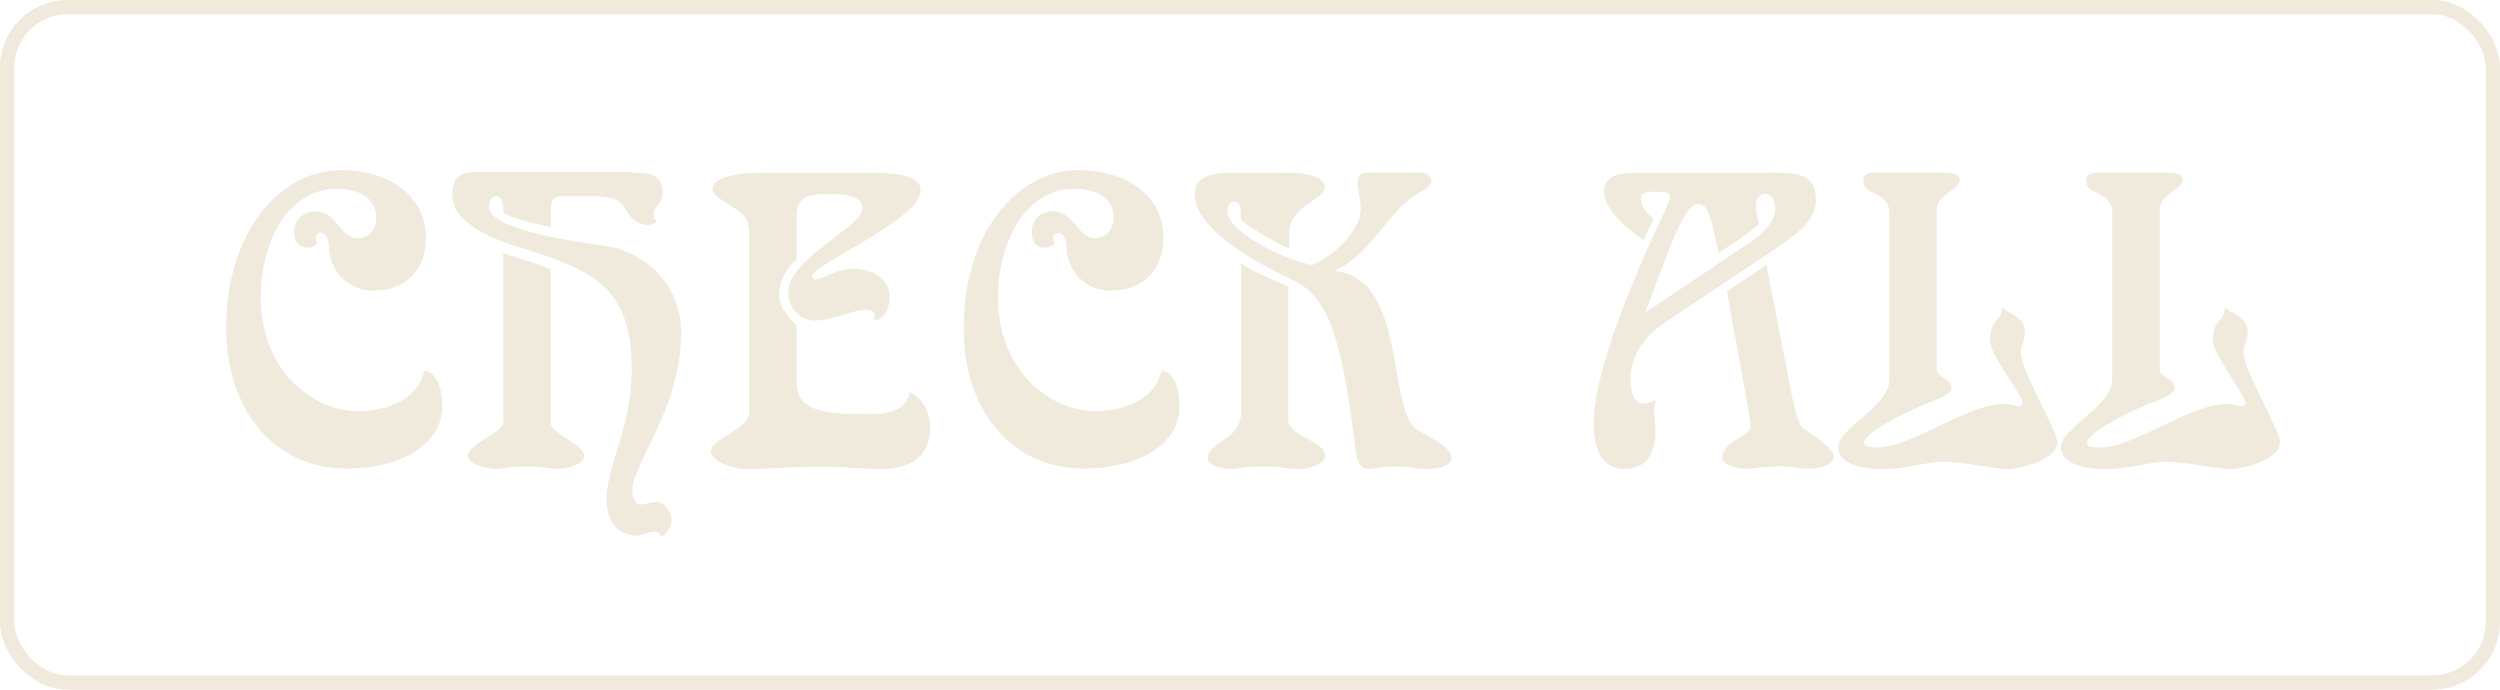 <?xml version="1.0" encoding="UTF-8"?>
<svg id="_レイヤー_2" data-name="レイヤー 2" xmlns="http://www.w3.org/2000/svg" viewBox="0 0 140.48 38.75">
  <defs>
    <style>
      .cls-1 {
        fill: none;
        stroke: #efeadc;
        stroke-miterlimit: 10;
        stroke-width: .8px;
      }

      .cls-2 {
        fill: #efeadc;
      }
    </style>
  </defs>
  <g id="text">
    <g>
      <g>
        <path class="cls-2" d="M12.71,18.44c0-5.49,3.11-8.88,6.43-8.88,2.66,0,4.79,1.38,4.79,3.8,0,1.94-1.29,2.97-2.91,2.97-1.89,0-2.53-1.59-2.53-2.42,0-.55-.23-.83-.46-.83-.21,0-.29.14-.29.3,0,.09.04.21.08.3-.08.12-.29.23-.52.23-.58,0-.77-.39-.77-.9,0-.69.58-1.13,1.14-1.13,1.35,0,1.35,1.5,2.45,1.5.66,0,1.02-.58,1.02-1.13,0-1.22-1.1-1.64-2.22-1.64-2.7,0-4.27,2.91-4.27,6.13,0,4.06,2.91,6.36,5.46,6.36,1.47,0,3.3-.51,3.74-2.28.58.09,1,.81,1,2.01,0,2.21-2.43,3.5-5.37,3.5-4.17,0-6.77-3.41-6.77-7.91Z"/>
        <path class="cls-2" d="M35.43,9.7c.95,0,1.81.05,1.81,1.08,0,.69-.52.85-.52,1.22,0,.3.19.44.19.46-.15.09-.29.18-.52.18-.71,0-1.04-.55-1.41-1.13-.29-.42-1.02-.48-1.83-.48h-1.54c-.56,0-.66.32-.66.67v1.06c-.89-.18-1.81-.39-2.66-.78,0-.23,0-.95-.42-.95-.25,0-.39.28-.39.62,0,.62,1.31,1.48,6.39,2.14,2.26.3,4.4,2.08,4.4,4.91,0,2.14-.68,3.99-1.37,5.46-.69,1.5-1.37,2.65-1.37,3.41,0,.39.19.78.46.78.29,0,.5-.14.87-.14.48,0,.87.51.87,1.01,0,.37-.21.74-.58.95-.02-.18-.19-.28-.35-.28-.44,0-.73.21-1.02.21-1.08,0-1.7-.88-1.7-2.03,0-.95.35-1.96.71-3.14.35-1.18.71-2.51.71-4.15,0-4.38-1.85-5.53-6.12-6.82-1.54-.46-4-1.38-3.96-3.02.02-1.06.46-1.27,1.43-1.27h8.59ZM30.95,23.81c0,.51,1.87,1.2,1.87,1.78,0,.53-1,.76-1.47.76-.21,0-.46-.05-.75-.07-.29-.05-.62-.07-1.02-.07-.35,0-.71.02-1,.07-.27.02-.52.07-.69.07-.48,0-1.6-.23-1.6-.76,0-.58,1.99-1.38,1.99-1.78v-9.59c.87.3,1.99.6,2.66.92v8.67Z"/>
        <path class="cls-2" d="M42.11,13.25c0-1.11-.37-1.25-1.29-1.84-.48-.32-.77-.48-.77-.78,0-.6,1.04-.92,2.88-.92h6.04c1.79,0,2.76.25,2.76.99,0,1.64-6.1,4.17-6.1,4.82,0,.12.08.18.19.18.42,0,1.12-.6,2.18-.6.81,0,1.99.48,1.99,1.57,0,.62-.27,1.25-.87,1.34.02-.07.04-.14.04-.23,0-.18-.12-.37-.48-.37-.39,0-.87.14-1.37.3-.5.14-1.02.3-1.51.3-.83,0-1.51-.69-1.51-1.59,0-1.89,4.17-3.69,4.17-4.68,0-.71-.73-.83-1.89-.83-1.25,0-1.81.14-1.81,1.34v2.33c-.54.48-.98,1.15-.98,1.98,0,.76.58,1.36.98,1.71v3.18c0,1.61,1.45,1.82,3.84,1.82,1.1,0,2.28-.05,2.51-1.22.77.32,1.16,1.13,1.16,2.03,0,1.5-1.08,2.28-2.72,2.28-.54,0-1.08-.05-1.66-.07-.58-.05-1.18-.07-1.85-.07-.71,0-1.51.05-2.24.07-.75.05-1.41.07-1.83.07-.91,0-2.03-.51-2.03-.99,0-.71,2.16-1.27,2.16-2.19v-9.91Z"/>
        <path class="cls-2" d="M54.15,18.44c0-5.49,3.11-8.88,6.43-8.88,2.66,0,4.79,1.38,4.79,3.8,0,1.94-1.29,2.97-2.91,2.97-1.89,0-2.53-1.59-2.53-2.42,0-.55-.23-.83-.46-.83-.21,0-.29.14-.29.3,0,.09.04.21.08.3-.08.12-.29.23-.52.23-.58,0-.77-.39-.77-.9,0-.69.58-1.13,1.14-1.13,1.35,0,1.35,1.5,2.45,1.5.66,0,1.02-.58,1.02-1.13,0-1.22-1.1-1.64-2.22-1.64-2.7,0-4.28,2.91-4.28,6.13,0,4.06,2.91,6.36,5.46,6.36,1.47,0,3.3-.51,3.74-2.28.58.09,1,.81,1,2.01,0,2.21-2.43,3.5-5.38,3.5-4.17,0-6.76-3.41-6.76-7.91Z"/>
        <path class="cls-2" d="M72.26,9.7c.95,0,2.18.16,2.18.81,0,.76-2.01.99-2.01,2.65v.81c-1.12-.51-2.22-1.22-2.7-1.61,0-.53,0-1.04-.37-1.04-.21,0-.39.16-.39.53,0,1.31,3.61,2.88,4.77,3.04,1-.39,2.72-1.82,2.72-3.16,0-.53-.17-1.06-.17-1.52,0-.23.15-.51.44-.51h3.11c.33,0,.58.18.58.48,0,.32-.44.48-1.06.9-1.41.95-2.47,3.32-4.32,4.1v.05c4.09.46,2.84,7.91,4.65,8.95.77.44,1.87,1.01,1.87,1.5s-.62.67-1.29.67c-.31,0-.6-.02-.89-.07-.27-.02-.56-.07-.87-.07-.39,0-.71.02-.96.07-.25.02-.44.07-.6.07-.62,0-.73-.51-.85-1.59-.83-7.03-1.93-8.3-3.53-9.06-4.83-2.31-5.44-3.92-5.44-4.84,0-.65.54-1.15,2.01-1.15h3.11ZM69.73,14.8c.62.42,1.68.9,2.66,1.29v7.49c0,.97,2.08,1.18,2.08,2.03,0,.53-1.1.74-1.37.74-.42,0-.71-.05-1-.07-.31-.05-.6-.07-1.08-.07-.52,0-.89.02-1.18.07-.27.02-.48.07-.66.07-.54,0-1.31-.18-1.31-.58,0-.99,1.87-.97,1.87-2.63v-8.35Z"/>
        <path class="cls-2" d="M99.51,9.7c1.58,0,2.53.09,2.53,1.54,0,.99-.85,1.77-1.97,2.54l-6.6,4.4c-1.1.74-1.85,1.89-1.85,3.09,0,.48.06,1.41.77,1.41.31,0,.5-.18.56-.18.04,0,.08.02.08.07s-.08.16-.08.39c0,.46.08.81.08,1.22,0,1.36-.56,2.17-1.76,2.17-1.41,0-1.72-1.43-1.72-2.54,0-3.6,3.42-10.68,3.92-11.78.25-.53.37-.85.37-1.01,0-.21-.35-.25-.85-.25-.44,0-.79.05-.79.39,0,.39.23.74.73,1.13l-.58,1.2c-1.2-.83-2.22-1.82-2.22-2.72,0-.95.93-1.06,1.95-1.06h7.43ZM92.45,17.49l.04.05,5.77-3.87c1.14-.76,1.49-1.41,1.49-1.89,0-.44-.17-.88-.56-.88-.35,0-.52.28-.52.65,0,.35.08.71.17,1.06-.73.6-1.49,1.11-2.26,1.59l-.35-1.52c-.19-.78-.37-1.22-.83-1.22-.58,0-1.27,1.66-1.76,2.95l-1.18,3.09ZM99.26,14.91l1.31,6.71c.39,2.08.6,2.35.81,2.49.25.18,1.66,1.04,1.66,1.54s-.91.69-1.39.69c-.25,0-.54-.05-.83-.07-.29-.05-.58-.07-.87-.07-.35,0-.68.05-1,.07-.33.05-.62.07-.93.07-.44,0-1.25-.23-1.25-.65,0-.85,1.6-1.2,1.6-1.71,0-.3-.29-1.96-.44-2.72l-.89-4.89,2.22-1.48Z"/>
        <path class="cls-2" d="M106.17,11.98c0-1.27-1.47-.95-1.47-1.84,0-.44.42-.44.83-.44h3.24c.81,0,1.35.02,1.35.39,0,.6-1.29.78-1.29,1.71v8.99c0,.42.83.44.83,1.01,0,.28-.48.53-1.1.76-1.08.39-3.82,1.71-3.82,2.33,0,.25.46.25.77.25.97,0,2.22-.62,3.49-1.22,1.29-.62,2.57-1.22,3.61-1.22.33,0,.68.12.83.12.1,0,.21-.05.21-.16,0-.48-1.83-2.7-1.83-3.55,0-1.18.64-1.01.69-1.84.35.42,1.27.46,1.27,1.41,0,.53-.23.65-.23,1.13,0,1.01,2.05,4.36,2.05,5.05,0,.99-2.1,1.5-2.82,1.5-.42,0-.98-.12-1.64-.21-.64-.09-1.35-.21-2.08-.21-.56,0-2.03.42-3.34.42-1.06,0-2.43-.28-2.43-1.25,0-1.04,2.88-2.28,2.88-3.78v-9.34Z"/>
        <path class="cls-2" d="M118.7,11.98c0-1.27-1.47-.95-1.47-1.84,0-.44.42-.44.83-.44h3.24c.81,0,1.35.02,1.35.39,0,.6-1.29.78-1.29,1.71v8.99c0,.42.83.44.83,1.01,0,.28-.48.53-1.1.76-1.08.39-3.82,1.71-3.82,2.33,0,.25.46.25.77.25.98,0,2.22-.62,3.49-1.22,1.29-.62,2.57-1.22,3.61-1.22.33,0,.69.12.83.12.1,0,.21-.05.21-.16,0-.48-1.83-2.7-1.83-3.55,0-1.18.64-1.01.68-1.84.35.42,1.27.46,1.27,1.41,0,.53-.23.65-.23,1.13,0,1.01,2.05,4.36,2.05,5.05,0,.99-2.1,1.5-2.82,1.5-.41,0-.97-.12-1.64-.21-.64-.09-1.35-.21-2.08-.21-.56,0-2.03.42-3.34.42-1.06,0-2.43-.28-2.43-1.25,0-1.04,2.88-2.28,2.88-3.78v-9.34Z"/>
      </g>
      <rect class="cls-1" x=".4" y=".4" width="139.68" height="37.95" rx="3.4" ry="3.4"/>
    </g>
  </g>
</svg>